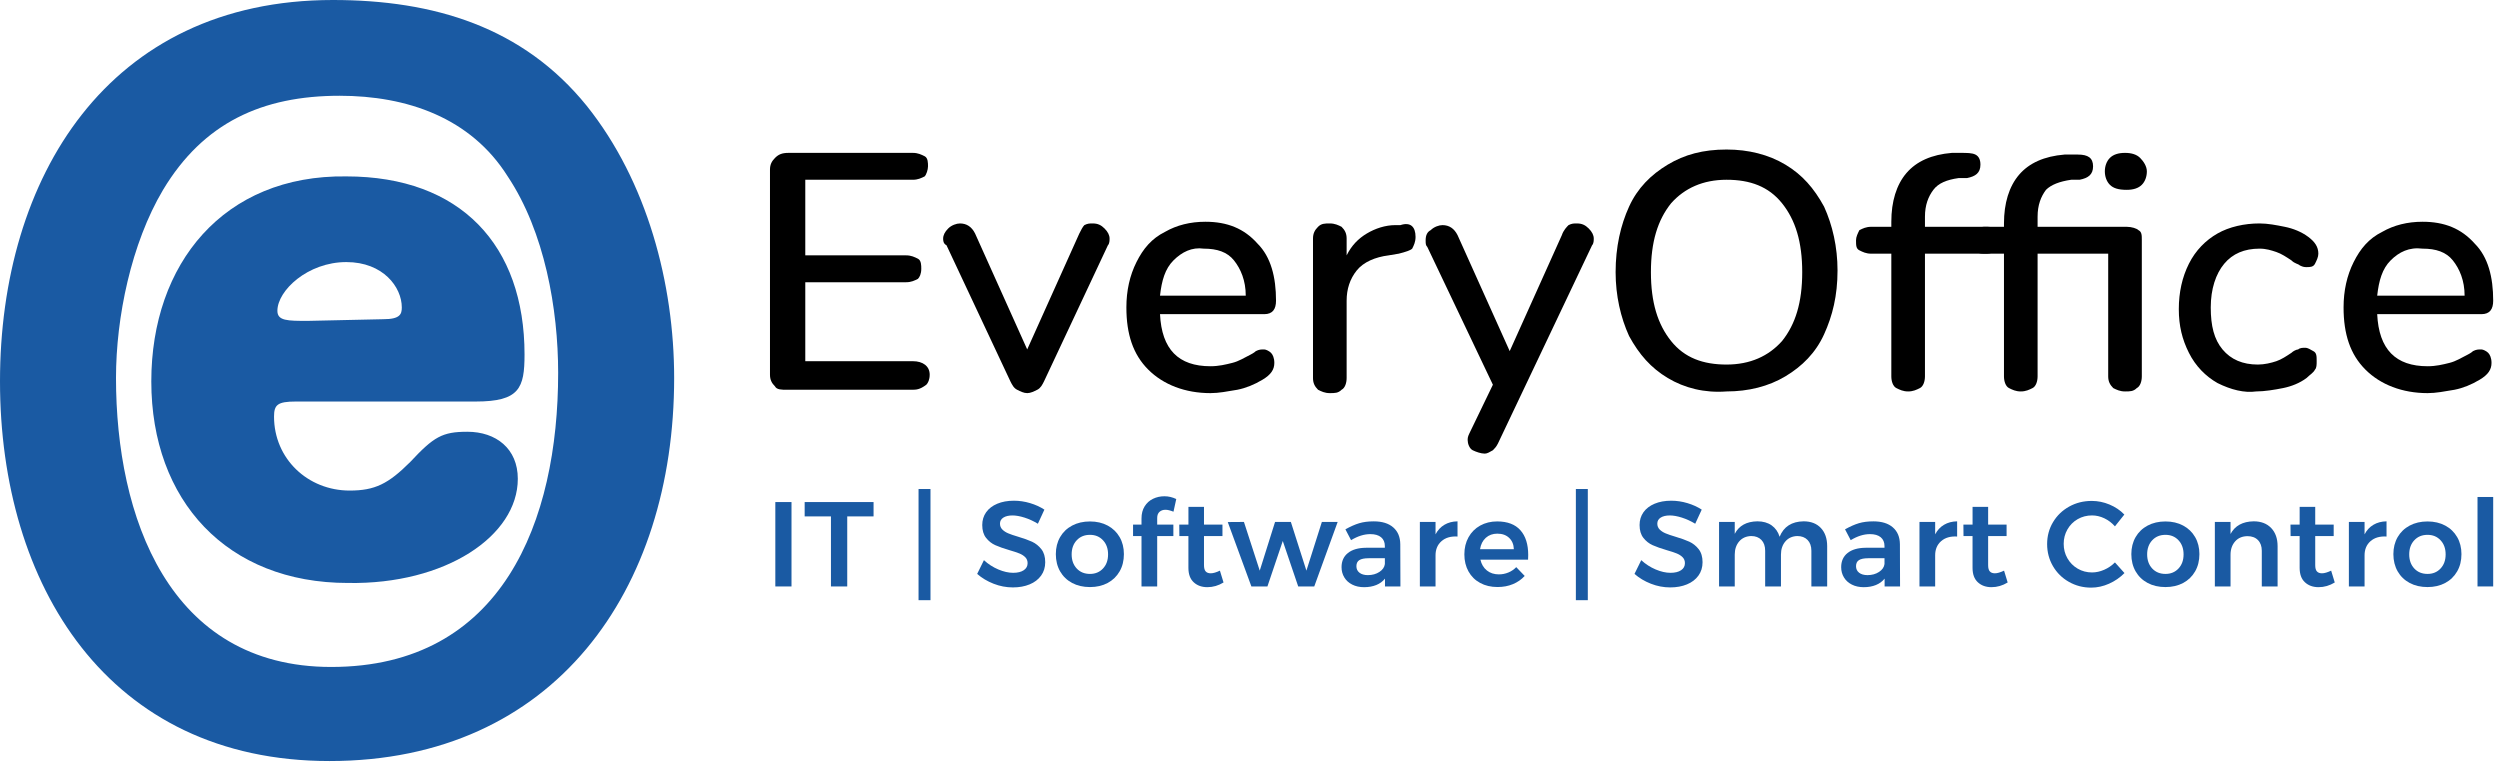<svg width="236" height="72" viewBox="0 0 236 72" fill="none" xmlns="http://www.w3.org/2000/svg">
<path d="M31.423 0C40.946 0 49.357 2.537 55.388 9.991C61.101 17.128 63.64 26.802 63.64 35.683C63.64 55.666 52.372 71.842 31.106 71.842C10.157 71.842 0 55.19 0 36C0 16.811 10.157 0 31.423 0ZM31.265 62.961C47.452 62.961 52.69 49.164 52.69 35.208C52.69 29.181 51.42 21.886 47.928 16.652C44.437 11.101 38.406 9.04 32.058 9.04C24.758 9.04 19.203 11.577 15.394 17.921C12.379 22.996 10.95 29.974 10.95 35.683C10.95 48.688 15.87 62.961 31.265 62.961Z" fill="#1A5AA3"/>
<path d="M27.932 37.904C26.186 37.904 25.869 38.221 25.869 39.331C25.869 43.296 29.043 46.309 33.01 46.309C35.391 46.309 36.66 45.675 38.724 43.613C40.946 41.234 41.739 40.758 44.12 40.758C46.818 40.758 48.881 42.344 48.881 45.199C48.881 50.591 42.056 55.19 32.852 55.032C21.425 55.032 14.283 47.261 14.283 36C14.283 24.899 21.108 16.494 32.693 16.652C43.485 16.652 49.516 23.154 49.516 33.463C49.516 36.635 49.039 37.904 44.913 37.904H27.932ZM36.184 30.133C37.771 30.133 37.93 29.657 37.93 29.022C37.93 27.119 36.184 24.74 32.693 24.74C29.043 24.74 26.186 27.436 26.186 29.34C26.186 30.291 27.138 30.291 29.043 30.291L36.184 30.133Z" fill="#1A5AA3"/>
<path d="M73.162 36.476C72.845 36.159 72.686 35.842 72.686 35.366V16.018C72.686 15.542 72.845 15.225 73.162 14.908C73.48 14.591 73.797 14.432 74.432 14.432H86.176C86.652 14.432 86.969 14.591 87.287 14.749C87.604 14.908 87.604 15.383 87.604 15.701C87.604 16.018 87.446 16.494 87.287 16.652C86.969 16.811 86.652 16.969 86.176 16.969H76.019V24.106H85.541C86.017 24.106 86.335 24.265 86.652 24.423C86.969 24.582 86.969 25.058 86.969 25.375C86.969 25.851 86.811 26.168 86.652 26.326C86.335 26.485 86.017 26.643 85.541 26.643H76.019V34.097H86.176C87.128 34.097 87.763 34.573 87.763 35.366C87.763 35.842 87.604 36.159 87.446 36.318C86.811 36.793 86.493 36.793 86.017 36.793H74.273C73.797 36.793 73.321 36.793 73.162 36.476Z" fill="black"/>
<path d="M102.364 21.251C102.681 21.093 102.84 21.093 103.157 21.093C103.633 21.093 103.951 21.251 104.268 21.569C104.586 21.886 104.744 22.203 104.744 22.52C104.744 22.679 104.744 22.996 104.586 23.154L98.555 36C98.396 36.318 98.237 36.635 97.92 36.793C97.603 36.952 97.285 37.111 96.968 37.111C96.65 37.111 96.333 36.952 96.016 36.793C95.698 36.635 95.54 36.318 95.381 36L89.35 23.154C89.033 22.996 89.033 22.679 89.033 22.52C89.033 22.203 89.191 21.886 89.509 21.569C89.826 21.251 90.302 21.093 90.62 21.093C91.254 21.093 91.731 21.41 92.048 22.044L96.968 32.987L101.888 22.044C102.046 21.727 102.205 21.41 102.364 21.251Z" fill="black"/>
<path d="M119.98 33.304C120.139 33.463 120.297 33.78 120.297 34.256C120.297 34.89 119.98 35.366 119.186 35.842C118.393 36.318 117.599 36.635 116.806 36.793C115.854 36.952 115.06 37.111 114.267 37.111C111.886 37.111 109.823 36.318 108.394 34.89C106.966 33.463 106.331 31.56 106.331 29.022C106.331 27.436 106.649 26.009 107.284 24.74C107.918 23.472 108.712 22.52 109.982 21.886C111.092 21.251 112.362 20.934 113.79 20.934C115.854 20.934 117.441 21.569 118.71 22.996C119.98 24.265 120.456 26.168 120.456 28.388C120.456 29.181 120.139 29.657 119.345 29.657H109.505C109.664 32.987 111.251 34.573 114.267 34.573C115.06 34.573 115.695 34.414 116.33 34.256C116.964 34.097 117.441 33.78 118.075 33.463C118.075 33.463 118.393 33.304 118.552 33.146C118.869 32.987 119.028 32.987 119.345 32.987C119.504 32.987 119.821 33.146 119.98 33.304ZM110.775 24.582C109.982 25.375 109.664 26.485 109.505 27.912H117.599C117.599 26.485 117.123 25.375 116.488 24.582C115.854 23.789 114.901 23.472 113.632 23.472C112.521 23.313 111.569 23.789 110.775 24.582Z" fill="black"/>
<path d="M133.628 22.361C133.628 22.837 133.47 23.154 133.311 23.472C133.152 23.63 132.676 23.789 132.041 23.947L131.089 24.106C129.819 24.265 128.709 24.74 128.074 25.533C127.439 26.326 127.122 27.278 127.122 28.388V35.683C127.122 36.159 126.963 36.635 126.645 36.793C126.328 37.111 126.011 37.111 125.534 37.111C125.058 37.111 124.741 36.952 124.424 36.793C124.106 36.476 123.947 36.159 123.947 35.683V22.52C123.947 22.044 124.106 21.727 124.424 21.41C124.741 21.093 125.058 21.093 125.534 21.093C126.011 21.093 126.328 21.251 126.645 21.41C126.963 21.727 127.122 22.044 127.122 22.52V24.106C127.598 23.154 128.232 22.52 129.026 22.044C129.819 21.569 130.772 21.251 131.724 21.251H132.2C133.152 20.934 133.628 21.41 133.628 22.361Z" fill="black"/>
<path d="M148.07 21.251C148.388 21.093 148.547 21.093 148.864 21.093C149.34 21.093 149.657 21.251 149.975 21.569C150.292 21.886 150.451 22.203 150.451 22.52C150.451 22.679 150.451 22.996 150.292 23.154L141.405 41.868C141.246 42.185 141.087 42.344 140.929 42.503C140.611 42.661 140.453 42.82 140.135 42.82C139.818 42.82 139.342 42.661 139.024 42.503C138.707 42.344 138.548 41.868 138.548 41.551C138.548 41.392 138.548 41.234 138.707 40.917L140.929 36.318L134.739 23.313C134.581 23.154 134.581 22.996 134.581 22.679C134.581 22.203 134.739 21.886 135.057 21.727C135.374 21.41 135.85 21.251 136.168 21.251C136.802 21.251 137.279 21.569 137.596 22.203L142.516 33.146L147.436 22.203C147.594 21.727 147.912 21.41 148.07 21.251Z" fill="black"/>
<path d="M157.434 35.683C155.847 34.732 154.736 33.463 153.784 31.718C152.99 29.974 152.514 27.912 152.514 25.692C152.514 23.313 152.99 21.251 153.784 19.507C154.577 17.762 155.847 16.494 157.434 15.542C159.021 14.591 160.767 14.115 162.988 14.115C165.052 14.115 166.956 14.591 168.543 15.542C170.13 16.494 171.241 17.762 172.193 19.507C172.987 21.251 173.463 23.313 173.463 25.533C173.463 27.912 172.987 29.815 172.193 31.56C171.4 33.304 170.13 34.573 168.543 35.525C166.956 36.476 165.052 36.952 162.988 36.952C160.925 37.111 159.021 36.635 157.434 35.683ZM168.226 32.194C169.495 30.608 170.13 28.547 170.13 25.692C170.13 22.837 169.495 20.776 168.226 19.19C166.956 17.604 165.21 16.969 162.988 16.969C160.767 16.969 159.021 17.762 157.751 19.19C156.482 20.776 155.847 22.837 155.847 25.692C155.847 28.547 156.482 30.608 157.751 32.194C159.021 33.78 160.767 34.414 162.988 34.414C165.21 34.414 166.956 33.621 168.226 32.194Z" fill="black"/>
<path d="M182.509 17.921C182.033 18.555 181.716 19.348 181.716 20.458V21.41H187.588C188.064 21.41 188.381 21.569 188.54 21.727C188.857 21.886 188.857 22.203 188.857 22.679C188.857 22.996 188.698 23.313 188.54 23.63C188.222 23.789 187.905 23.947 187.588 23.947H181.716V35.525C181.716 36 181.557 36.476 181.239 36.635C180.922 36.793 180.605 36.952 180.128 36.952C179.652 36.952 179.335 36.793 179.018 36.635C178.7 36.476 178.541 36 178.541 35.525V23.947H176.637C176.161 23.947 175.843 23.789 175.526 23.63C175.209 23.472 175.209 23.154 175.209 22.679C175.209 22.361 175.367 22.044 175.526 21.727C175.843 21.569 176.161 21.41 176.637 21.41H178.541V20.934C178.541 19.031 179.018 17.445 179.97 16.335C180.922 15.225 182.35 14.591 184.255 14.432H185.048C185.683 14.432 186.159 14.432 186.477 14.591C186.794 14.749 186.953 15.066 186.953 15.542C186.953 16.335 186.477 16.652 185.683 16.811H184.89C183.779 16.969 182.985 17.287 182.509 17.921Z" fill="black"/>
<path d="M201.871 21.727C202.188 21.886 202.188 22.203 202.188 22.679V35.525C202.188 36 202.03 36.476 201.712 36.635C201.395 36.952 201.077 36.952 200.601 36.952C200.125 36.952 199.808 36.793 199.49 36.635C199.173 36.318 199.014 36 199.014 35.525V23.947H192.349V35.525C192.349 36 192.19 36.476 191.873 36.635C191.555 36.793 191.238 36.952 190.762 36.952C190.285 36.952 189.968 36.793 189.651 36.635C189.333 36.476 189.175 36 189.175 35.525V23.947H187.27C186.794 23.947 186.477 23.789 186.318 23.63C186 23.472 186 23.154 186 22.679C186 22.361 186.159 22.044 186.318 21.727C186.635 21.569 186.953 21.41 187.27 21.41H189.175V21.093C189.175 19.19 189.651 17.604 190.603 16.494C191.555 15.383 192.983 14.749 194.888 14.591H195.681H196.158C197.11 14.591 197.586 14.908 197.586 15.701C197.586 16.494 197.11 16.811 196.316 16.969H195.523C194.412 17.128 193.618 17.445 193.142 17.921C192.666 18.555 192.349 19.348 192.349 20.458V21.41H200.76C201.236 21.41 201.712 21.569 201.871 21.727ZM199.173 17.445C198.855 17.128 198.697 16.652 198.697 16.176C198.697 15.701 198.855 15.225 199.173 14.908C199.49 14.591 199.966 14.432 200.601 14.432C201.236 14.432 201.712 14.591 202.03 14.908C202.347 15.225 202.664 15.701 202.664 16.176C202.664 16.652 202.506 17.128 202.188 17.445C201.871 17.762 201.395 17.921 200.76 17.921C199.966 17.921 199.49 17.762 199.173 17.445Z" fill="black"/>
<path d="M209.33 36.159C208.219 35.525 207.267 34.573 206.632 33.304C205.997 32.036 205.68 30.767 205.68 29.181C205.68 27.595 205.997 26.168 206.632 24.899C207.267 23.63 208.219 22.679 209.33 22.044C210.441 21.41 211.869 21.093 213.298 21.093C214.091 21.093 214.885 21.251 215.678 21.41C216.472 21.569 217.265 21.886 217.9 22.361C218.535 22.837 218.852 23.313 218.852 23.947C218.852 24.265 218.694 24.582 218.535 24.899C218.376 25.216 218.059 25.216 217.741 25.216C217.583 25.216 217.424 25.216 217.106 25.058C216.948 24.899 216.63 24.899 216.313 24.582C215.837 24.265 215.361 23.947 214.885 23.789C214.409 23.63 213.932 23.472 213.298 23.472C211.869 23.472 210.758 23.947 209.965 24.899C209.171 25.851 208.695 27.278 208.695 29.022C208.695 30.767 209.013 32.036 209.806 32.987C210.6 33.939 211.711 34.414 213.139 34.414C213.774 34.414 214.409 34.256 214.885 34.097C215.361 33.939 215.837 33.621 216.313 33.304C216.472 33.146 216.789 32.987 216.948 32.987C217.106 32.829 217.424 32.829 217.583 32.829C217.9 32.829 218.059 32.987 218.376 33.146C218.693 33.304 218.693 33.621 218.693 34.097C218.693 34.414 218.694 34.732 218.535 34.89C218.376 35.207 218.059 35.366 217.741 35.683C217.106 36.159 216.313 36.476 215.519 36.635C214.726 36.793 213.774 36.952 212.98 36.952C211.869 37.111 210.6 36.793 209.33 36.159Z" fill="black"/>
<path d="M234.881 33.304C235.04 33.463 235.199 33.78 235.199 34.256C235.199 34.89 234.881 35.366 234.088 35.842C233.294 36.318 232.501 36.635 231.707 36.793C230.755 36.952 229.961 37.111 229.168 37.111C226.787 37.111 224.724 36.318 223.296 34.89C221.868 33.463 221.233 31.56 221.233 29.022C221.233 27.436 221.55 26.009 222.185 24.74C222.82 23.472 223.613 22.52 224.883 21.886C225.994 21.251 227.263 20.934 228.692 20.934C230.755 20.934 232.342 21.569 233.612 22.996C234.881 24.265 235.357 26.168 235.357 28.388C235.357 29.181 235.04 29.657 234.246 29.657H224.407C224.566 32.987 226.153 34.573 229.168 34.573C229.961 34.573 230.596 34.414 231.231 34.256C231.866 34.097 232.342 33.78 232.977 33.463C232.977 33.463 233.294 33.304 233.453 33.146C233.77 32.987 233.929 32.987 234.246 32.987C234.405 32.987 234.723 33.146 234.881 33.304ZM225.676 24.582C224.883 25.375 224.566 26.485 224.407 27.912H232.659C232.659 26.485 232.183 25.375 231.548 24.582C230.914 23.789 229.961 23.472 228.692 23.472C227.422 23.313 226.47 23.789 225.676 24.582Z" fill="black"/>
<path d="M73.191 47.394H74.718V55.361H73.191V47.394Z" fill="#1A5AA3"/>
<path d="M75.96 47.394H82.464V48.748H79.979V55.361H78.442V48.748H75.96V47.394Z" fill="#1A5AA3"/>
<path d="M86.711 46.163H87.838V56.657H86.711V46.163Z" fill="#1A5AA3"/>
<path d="M96.717 48.862C96.287 48.726 95.909 48.658 95.582 48.658C95.219 48.658 94.93 48.726 94.716 48.862C94.503 48.999 94.398 49.187 94.398 49.432C94.398 49.652 94.473 49.836 94.621 49.985C94.768 50.133 94.956 50.255 95.179 50.348C95.403 50.443 95.709 50.547 96.095 50.661C96.635 50.821 97.077 50.98 97.423 51.138C97.768 51.298 98.061 51.533 98.306 51.844C98.549 52.156 98.669 52.565 98.669 53.073C98.669 53.558 98.539 53.982 98.277 54.342C98.015 54.703 97.653 54.978 97.195 55.166C96.735 55.357 96.209 55.452 95.616 55.452C94.994 55.452 94.386 55.336 93.794 55.104C93.202 54.873 92.686 54.564 92.245 54.177L92.883 52.879C93.284 53.251 93.737 53.542 94.237 53.755C94.738 53.967 95.205 54.074 95.639 54.074C96.063 54.074 96.398 53.993 96.642 53.829C96.885 53.666 97.006 53.444 97.006 53.163C97.006 52.937 96.931 52.748 96.784 52.6C96.636 52.453 96.447 52.332 96.22 52.242C95.993 52.151 95.681 52.048 95.286 51.934C94.748 51.776 94.305 51.62 93.965 51.468C93.622 51.316 93.33 51.086 93.088 50.78C92.845 50.472 92.724 50.068 92.724 49.566C92.724 49.103 92.848 48.7 93.094 48.353C93.34 48.009 93.691 47.741 94.143 47.551C94.595 47.362 95.117 47.267 95.709 47.267C96.225 47.267 96.736 47.343 97.243 47.495C97.747 47.646 98.196 47.85 98.591 48.109L97.977 49.441C97.565 49.192 97.146 48.999 96.717 48.862Z" fill="#1A5AA3"/>
<path d="M104.565 49.614C105.047 49.873 105.422 50.234 105.692 50.7C105.962 51.167 106.096 51.704 106.096 52.31C106.096 52.925 105.963 53.468 105.692 53.939C105.422 54.408 105.047 54.773 104.565 55.032C104.081 55.29 103.526 55.419 102.894 55.419C102.257 55.419 101.696 55.29 101.21 55.032C100.724 54.773 100.345 54.408 100.075 53.939C99.807 53.468 99.671 52.925 99.671 52.31C99.671 51.703 99.807 51.167 100.075 50.7C100.345 50.234 100.723 49.873 101.21 49.614C101.696 49.355 102.259 49.225 102.894 49.225C103.526 49.225 104.081 49.355 104.565 49.614ZM101.642 51.002C101.324 51.343 101.164 51.787 101.164 52.334C101.164 52.881 101.324 53.325 101.642 53.666C101.962 54.009 102.378 54.178 102.894 54.178C103.395 54.178 103.806 54.007 104.124 53.666C104.444 53.325 104.602 52.881 104.602 52.334C104.602 51.787 104.443 51.343 104.124 51.002C103.806 50.659 103.395 50.489 102.894 50.489C102.378 50.489 101.962 50.659 101.642 51.002Z" fill="#1A5AA3"/>
<path d="M109.461 48.315C109.313 48.445 109.239 48.639 109.239 48.896V49.522H110.766V50.604H109.239V55.361H107.758V50.604H106.96V49.522H107.758V48.942C107.758 48.494 107.857 48.112 108.055 47.797C108.253 47.481 108.515 47.245 108.847 47.086C109.177 46.926 109.536 46.847 109.923 46.847C110.301 46.847 110.674 46.934 111.039 47.108L110.777 48.304C110.472 48.184 110.221 48.122 110.024 48.122C109.796 48.122 109.609 48.185 109.461 48.315Z" fill="#1A5AA3"/>
<path d="M115.501 54.986C115.016 55.282 114.508 55.429 113.975 55.429C113.451 55.429 113.022 55.277 112.687 54.968C112.353 54.662 112.186 54.207 112.186 53.607V50.602H111.332L111.323 49.52H112.188V47.849H113.657V49.52H115.4V50.602H113.657V53.344C113.657 53.625 113.71 53.825 113.817 53.942C113.924 54.059 114.081 54.12 114.295 54.12C114.524 54.12 114.811 54.035 115.16 53.869L115.501 54.986Z" fill="#1A5AA3"/>
<path d="M115.901 49.282L117.428 49.271L118.92 53.869L120.366 49.271H121.857L123.325 53.869L124.784 49.271H126.276L124.066 55.361H122.551L121.094 51.07L119.645 55.361H118.131L115.901 49.282Z" fill="#1A5AA3"/>
<path d="M130.742 55.361V54.622C130.529 54.889 130.256 55.089 129.921 55.225C129.586 55.361 129.205 55.43 128.77 55.43C128.347 55.43 127.972 55.349 127.65 55.185C127.326 55.022 127.077 54.797 126.904 54.508C126.728 54.219 126.642 53.898 126.642 53.541C126.642 52.971 126.842 52.526 127.244 52.204C127.648 51.882 128.217 51.715 128.951 51.709H130.73V51.549C130.73 51.194 130.613 50.916 130.377 50.718C130.14 50.521 129.8 50.421 129.353 50.421C128.775 50.421 128.171 50.611 127.54 50.991L127.006 49.968C127.483 49.701 127.918 49.509 128.31 49.392C128.701 49.275 129.158 49.216 129.683 49.216C130.473 49.216 131.086 49.406 131.521 49.785C131.959 50.166 132.181 50.696 132.187 51.379L132.2 55.363L130.742 55.361ZM130.218 53.989C130.523 53.788 130.694 53.539 130.732 53.244V52.697H129.194C128.801 52.697 128.509 52.756 128.321 52.875C128.136 52.992 128.044 53.184 128.044 53.449C128.044 53.707 128.14 53.912 128.334 54.064C128.528 54.216 128.793 54.292 129.126 54.292C129.55 54.291 129.915 54.189 130.218 53.989Z" fill="#1A5AA3"/>
<path d="M136.353 49.539C136.706 49.33 137.118 49.222 137.59 49.214V50.648C136.958 50.61 136.455 50.756 136.079 51.086C135.703 51.416 135.515 51.861 135.515 52.423V55.36H134.035V49.27H135.515V50.442C135.72 50.048 135.999 49.747 136.353 49.539Z" fill="#1A5AA3"/>
<path d="M143.528 50.056C144.019 50.61 144.263 51.389 144.263 52.389C144.263 52.586 144.258 52.735 144.25 52.833H139.751C139.851 53.266 140.053 53.606 140.361 53.852C140.668 54.099 141.046 54.221 141.495 54.221C141.805 54.221 142.103 54.162 142.387 54.045C142.673 53.928 142.922 53.758 143.133 53.538L143.931 54.368C143.627 54.703 143.257 54.96 142.82 55.142C142.384 55.325 141.9 55.415 141.368 55.415C140.746 55.415 140.196 55.287 139.723 55.028C139.248 54.77 138.883 54.408 138.624 53.94C138.366 53.474 138.236 52.937 138.236 52.331C138.236 51.725 138.367 51.186 138.629 50.715C138.891 50.244 139.258 49.877 139.727 49.615C140.197 49.354 140.734 49.222 141.333 49.222C142.308 49.225 143.038 49.503 143.528 50.056ZM142.908 51.844C142.892 51.397 142.744 51.04 142.462 50.775C142.182 50.508 141.81 50.377 141.348 50.377C140.913 50.377 140.551 50.508 140.259 50.77C139.967 51.032 139.788 51.39 139.716 51.845L142.908 51.844Z" fill="#1A5AA3"/>
<path d="M148.762 46.163H149.889V56.657H148.762V46.163Z" fill="#1A5AA3"/>
<path d="M158.769 48.862C158.339 48.726 157.961 48.658 157.634 48.658C157.27 48.658 156.982 48.726 156.767 48.862C156.555 48.999 156.45 49.187 156.45 49.432C156.45 49.652 156.525 49.836 156.672 49.985C156.82 50.133 157.007 50.255 157.231 50.348C157.455 50.443 157.761 50.547 158.146 50.661C158.686 50.821 159.129 50.98 159.475 51.138C159.819 51.298 160.113 51.533 160.357 51.844C160.6 52.156 160.721 52.565 160.721 53.073C160.721 53.558 160.591 53.982 160.329 54.342C160.067 54.703 159.705 54.978 159.246 55.166C158.786 55.357 158.261 55.452 157.667 55.452C157.045 55.452 156.437 55.336 155.845 55.104C155.253 54.873 154.738 54.564 154.296 54.177L154.934 52.879C155.336 53.251 155.788 53.542 156.288 53.755C156.79 53.967 157.256 54.074 157.691 54.074C158.115 54.074 158.45 53.993 158.694 53.829C158.937 53.666 159.057 53.444 159.057 53.163C159.057 52.937 158.983 52.748 158.835 52.6C158.688 52.453 158.499 52.332 158.272 52.242C158.045 52.151 157.732 52.048 157.337 51.934C156.799 51.776 156.356 51.62 156.017 51.468C155.674 51.316 155.382 51.086 155.139 50.78C154.896 50.472 154.776 50.068 154.776 49.566C154.776 49.103 154.899 48.7 155.145 48.353C155.391 48.009 155.742 47.741 156.194 47.551C156.647 47.362 157.169 47.267 157.761 47.267C158.277 47.267 158.788 47.343 159.294 47.495C159.799 47.646 160.248 47.85 160.643 48.109L160.029 49.441C159.616 49.192 159.197 48.999 158.769 48.862Z" fill="#1A5AA3"/>
<path d="M171.893 49.846C172.287 50.266 172.485 50.838 172.485 51.558V55.36H170.994V51.99C170.994 51.558 170.873 51.217 170.633 50.971C170.395 50.726 170.071 50.602 169.66 50.602C169.189 50.618 168.815 50.788 168.538 51.114C168.261 51.439 168.123 51.853 168.123 52.354V55.36H166.631V51.99C166.631 51.558 166.513 51.217 166.278 50.971C166.042 50.726 165.72 50.602 165.31 50.602C164.833 50.618 164.453 50.788 164.176 51.114C163.899 51.439 163.76 51.853 163.76 52.354V55.36H162.279V49.27H163.76V50.396C164.161 49.622 164.875 49.227 165.902 49.213C166.432 49.213 166.878 49.34 167.24 49.593C167.6 49.849 167.853 50.207 167.996 50.67C168.384 49.714 169.14 49.229 170.262 49.213C170.955 49.214 171.498 49.425 171.893 49.846Z" fill="#1A5AA3"/>
<path d="M177.907 55.361V54.622C177.694 54.889 177.421 55.089 177.086 55.225C176.751 55.361 176.37 55.43 175.936 55.43C175.512 55.43 175.137 55.349 174.815 55.185C174.491 55.022 174.242 54.797 174.069 54.508C173.893 54.219 173.807 53.898 173.807 53.541C173.807 52.971 174.007 52.526 174.409 52.204C174.814 51.882 175.382 51.715 176.117 51.709H177.896V51.549C177.896 51.194 177.778 50.916 177.542 50.718C177.305 50.521 176.966 50.421 176.518 50.421C175.94 50.421 175.336 50.611 174.706 50.991L174.171 49.968C174.649 49.701 175.083 49.509 175.475 49.392C175.866 49.275 176.323 49.216 176.848 49.216C177.638 49.216 178.251 49.406 178.686 49.785C179.124 50.166 179.346 50.696 179.352 51.379L179.365 55.363L177.907 55.361ZM177.383 53.989C177.688 53.788 177.859 53.539 177.897 53.244V52.697H176.359C175.966 52.697 175.674 52.756 175.486 52.875C175.301 52.992 175.209 53.184 175.209 53.449C175.209 53.707 175.306 53.912 175.499 54.064C175.693 54.216 175.958 54.292 176.291 54.292C176.715 54.291 177.081 54.189 177.383 53.989Z" fill="#1A5AA3"/>
<path d="M183.517 49.539C183.869 49.33 184.282 49.222 184.753 49.214V50.648C184.122 50.61 183.618 50.756 183.242 51.086C182.866 51.416 182.679 51.861 182.679 52.423V55.36H181.198V49.27H182.679V50.442C182.884 50.048 183.163 49.747 183.517 49.539Z" fill="#1A5AA3"/>
<path d="M189.524 54.986C189.038 55.282 188.53 55.429 187.997 55.429C187.473 55.429 187.045 55.277 186.71 54.968C186.375 54.662 186.208 54.207 186.208 53.607V50.602H185.355L185.345 49.52H186.21V47.849H187.68V49.52H189.422V50.602H187.68V53.344C187.68 53.625 187.732 53.825 187.84 53.942C187.946 54.059 188.103 54.12 188.318 54.12C188.546 54.12 188.833 54.035 189.183 53.869L189.524 54.986Z" fill="#1A5AA3"/>
<path d="M198.654 48.929C198.27 48.746 197.881 48.656 197.486 48.656C196.994 48.656 196.542 48.773 196.132 49.008C195.723 49.243 195.401 49.568 195.164 49.982C194.928 50.394 194.812 50.848 194.812 51.341C194.812 51.834 194.928 52.288 195.164 52.702C195.401 53.116 195.723 53.441 196.132 53.68C196.542 53.92 196.994 54.039 197.486 54.039C197.867 54.039 198.248 53.956 198.632 53.788C199.014 53.622 199.354 53.39 199.651 53.093L200.55 54.096C200.133 54.521 199.646 54.857 199.092 55.103C198.538 55.349 197.976 55.472 197.408 55.472C196.64 55.472 195.939 55.29 195.299 54.925C194.661 54.562 194.161 54.067 193.796 53.439C193.433 52.813 193.249 52.121 193.249 51.362C193.249 50.604 193.434 49.912 193.807 49.29C194.179 48.667 194.688 48.179 195.329 47.822C195.969 47.465 196.681 47.287 197.464 47.287C198.033 47.287 198.592 47.4 199.138 47.628C199.684 47.857 200.152 48.171 200.538 48.574L199.649 49.688C199.37 49.367 199.038 49.113 198.654 48.929Z" fill="#1A5AA3"/>
<path d="M206.092 49.614C206.575 49.873 206.949 50.234 207.219 50.7C207.489 51.167 207.624 51.704 207.624 52.31C207.624 52.925 207.491 53.468 207.219 53.939C206.949 54.408 206.575 54.773 206.092 55.032C205.608 55.29 205.053 55.419 204.421 55.419C203.785 55.419 203.223 55.29 202.737 55.032C202.252 54.773 201.872 54.408 201.603 53.939C201.334 53.468 201.198 52.925 201.198 52.31C201.198 51.703 201.334 51.167 201.603 50.7C201.872 50.234 202.25 49.873 202.737 49.614C203.223 49.355 203.786 49.225 204.421 49.225C205.051 49.225 205.608 49.355 206.092 49.614ZM203.169 51.002C202.852 51.343 202.691 51.787 202.691 52.334C202.691 52.881 202.852 53.325 203.169 53.666C203.49 54.009 203.905 54.178 204.421 54.178C204.923 54.178 205.334 54.007 205.651 53.666C205.972 53.325 206.129 52.881 206.129 52.334C206.129 51.787 205.97 51.343 205.651 51.002C205.334 50.659 204.923 50.489 204.421 50.489C203.905 50.489 203.49 50.659 203.169 51.002Z" fill="#1A5AA3"/>
<path d="M214.401 49.846C214.802 50.266 215.005 50.838 215.005 51.558V55.36H213.513V51.99C213.513 51.565 213.391 51.228 213.15 50.983C212.906 50.735 212.575 50.613 212.158 50.613C211.666 50.62 211.276 50.788 210.992 51.114C210.708 51.439 210.563 51.858 210.563 52.366V55.36H209.082V49.27H210.563V50.408C210.98 49.627 211.709 49.229 212.75 49.213C213.448 49.214 213.997 49.425 214.401 49.846Z" fill="#1A5AA3"/>
<path d="M220.401 54.986C219.915 55.282 219.408 55.429 218.874 55.429C218.351 55.429 217.922 55.277 217.587 54.968C217.252 54.662 217.086 54.207 217.086 53.607V50.602H216.232L216.222 49.52H217.087V47.849H218.557V49.52H220.3V50.602H218.557V53.344C218.557 53.625 218.609 53.825 218.717 53.942C218.824 54.059 218.981 54.12 219.195 54.12C219.424 54.12 219.711 54.035 220.06 53.869L220.401 54.986Z" fill="#1A5AA3"/>
<path d="M224.053 49.539C224.405 49.33 224.818 49.222 225.289 49.214V50.648C224.658 50.61 224.154 50.756 223.778 51.086C223.402 51.416 223.215 51.861 223.215 52.423V55.36H221.734V49.27H223.215V50.442C223.42 50.048 223.699 49.747 224.053 49.539Z" fill="#1A5AA3"/>
<path d="M230.829 49.614C231.312 49.873 231.686 50.234 231.956 50.7C232.226 51.167 232.361 51.704 232.361 52.31C232.361 52.925 232.228 53.468 231.956 53.939C231.686 54.408 231.312 54.773 230.829 55.032C230.345 55.29 229.79 55.419 229.158 55.419C228.522 55.419 227.96 55.29 227.474 55.032C226.989 54.773 226.61 54.408 226.34 53.939C226.072 53.468 225.935 52.925 225.935 52.31C225.935 51.703 226.072 51.167 226.34 50.7C226.61 50.234 226.987 49.873 227.474 49.614C227.96 49.355 228.524 49.225 229.158 49.225C229.79 49.225 230.345 49.355 230.829 49.614ZM227.908 51.002C227.59 51.343 227.43 51.787 227.43 52.334C227.43 52.881 227.59 53.325 227.908 53.666C228.228 54.009 228.644 54.178 229.16 54.178C229.661 54.178 230.072 54.007 230.39 53.666C230.71 53.325 230.868 52.881 230.868 52.334C230.868 51.787 230.709 51.343 230.39 51.002C230.072 50.659 229.661 50.489 229.16 50.489C228.644 50.489 228.227 50.659 227.908 51.002Z" fill="#1A5AA3"/>
<path d="M233.877 46.915H235.357V55.36H233.877V46.915Z" fill="#1A5AA3"/>
</svg>

